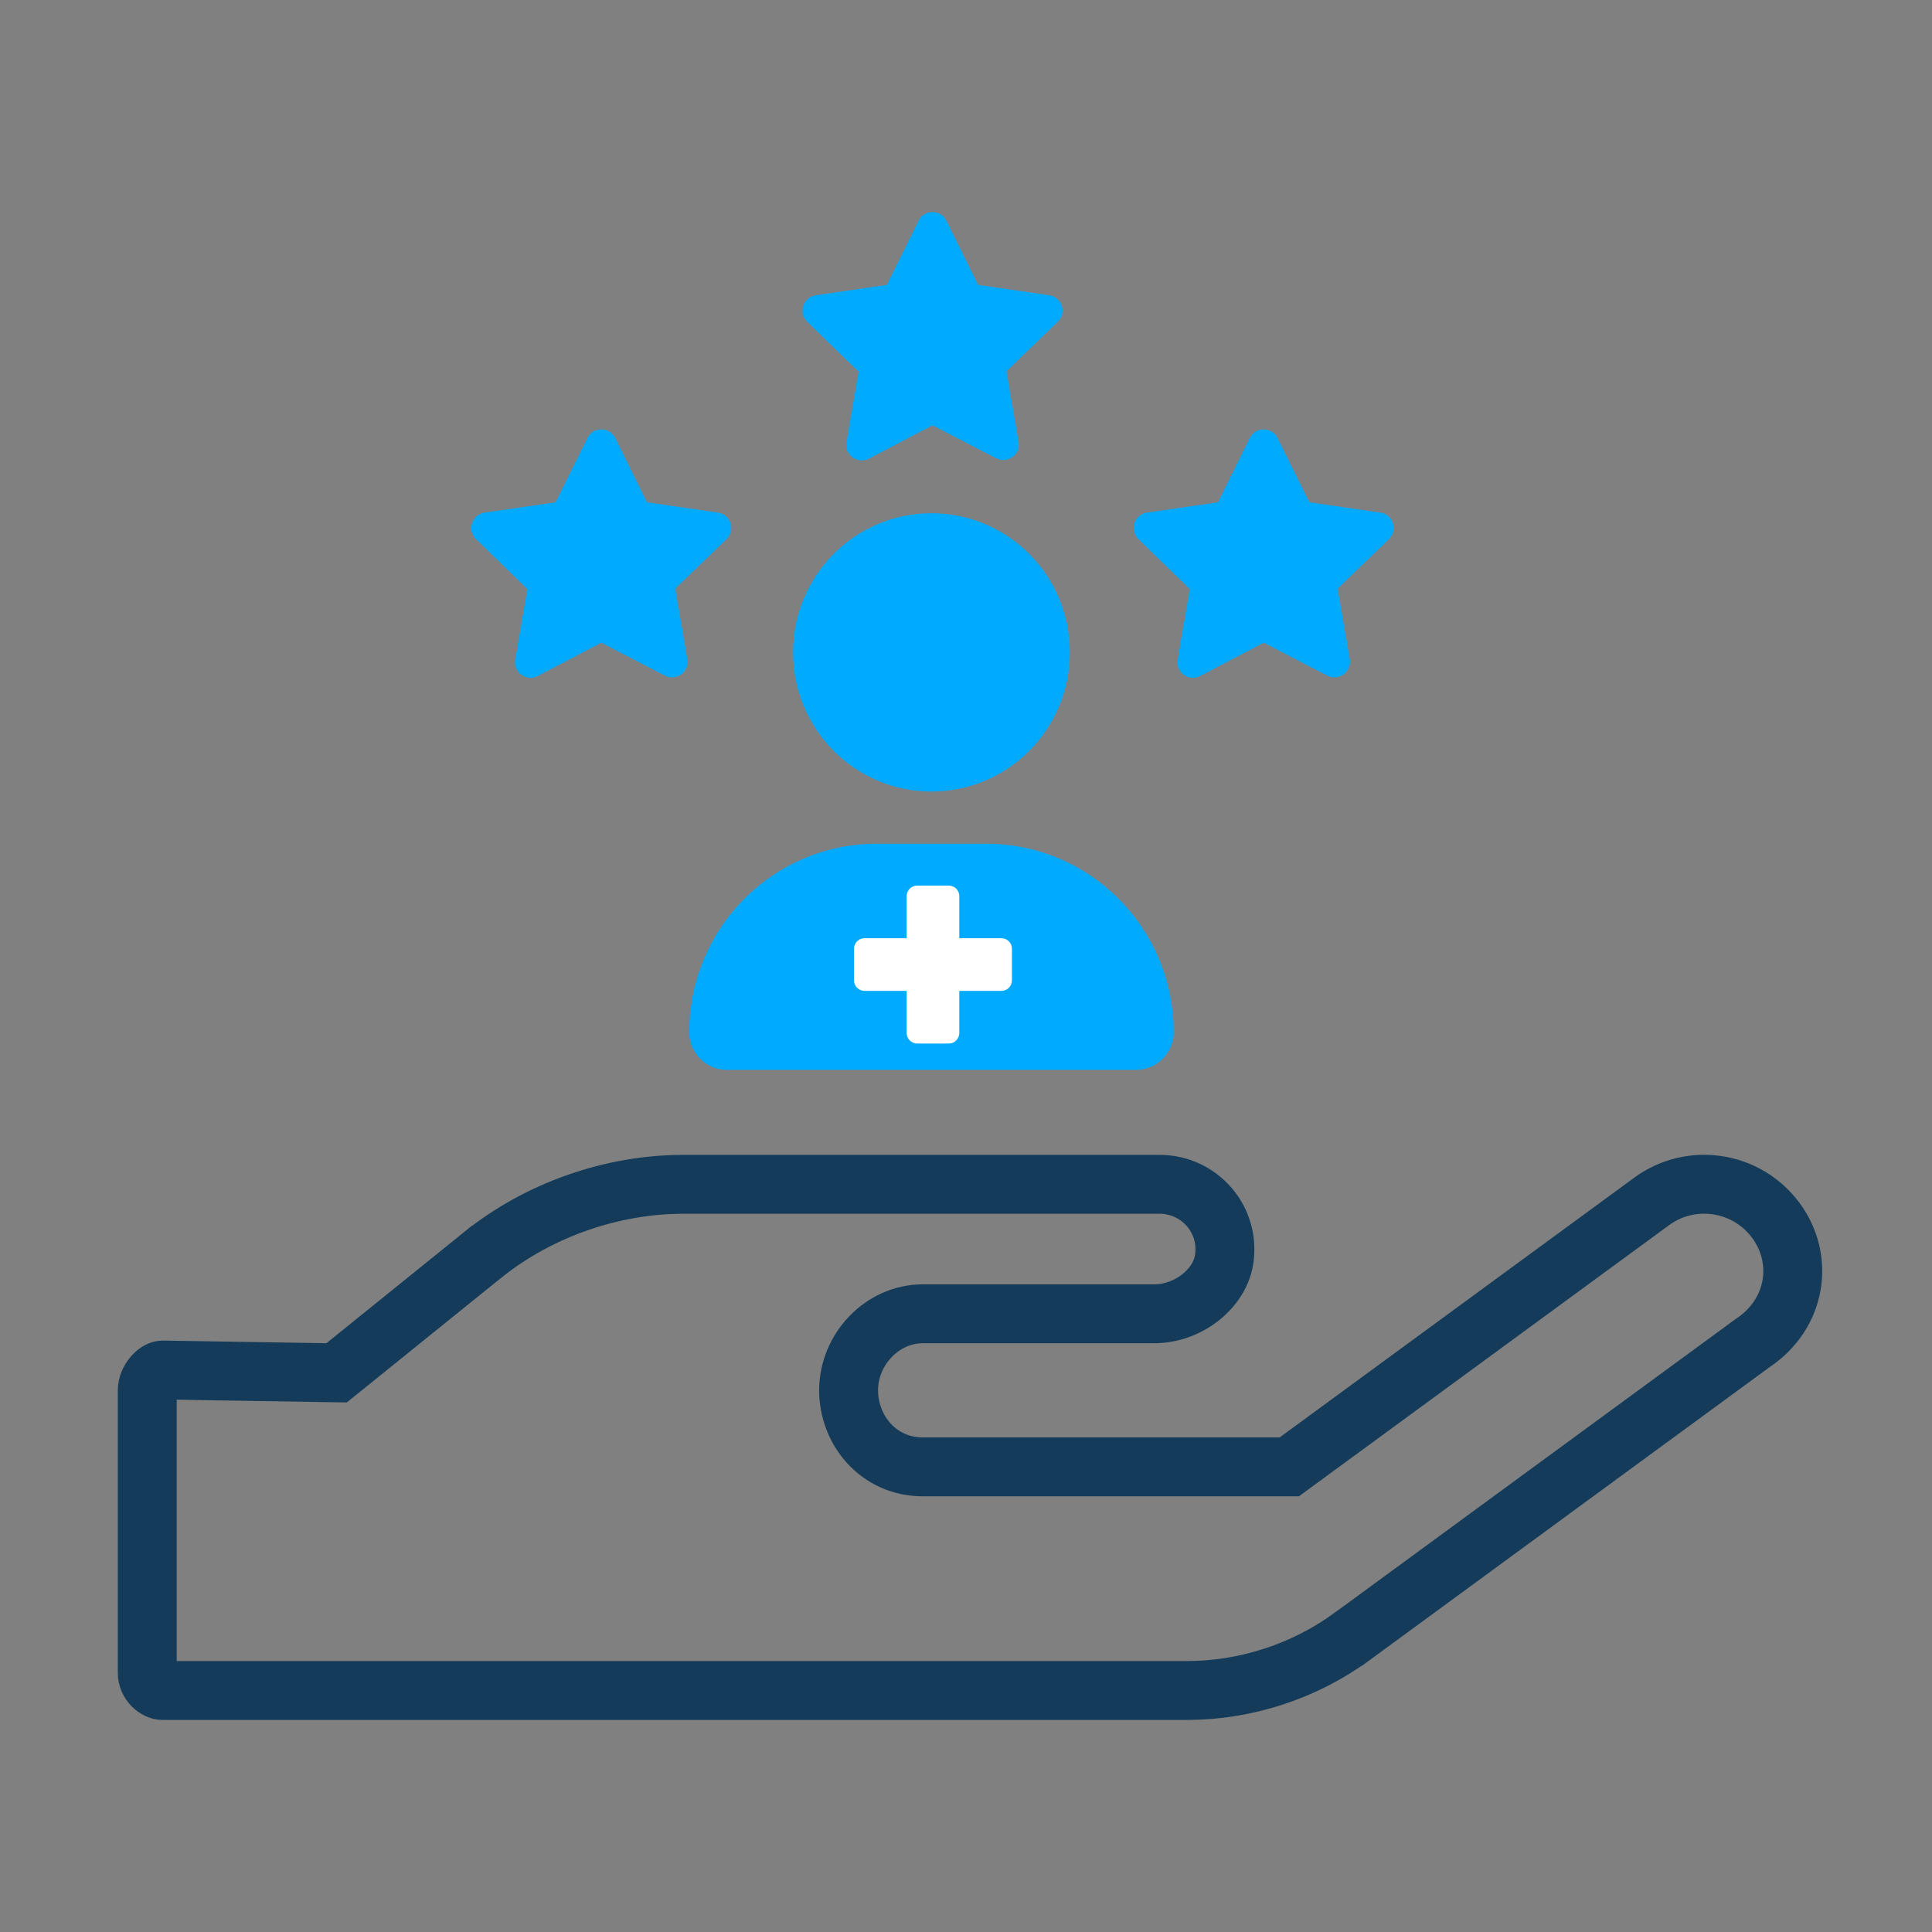<svg width="82" height="82" viewBox="0 0 82 82" fill="none" xmlns="http://www.w3.org/2000/svg">
<rect x="0" y="0" width="82" height="82" fill="#808080" stroke="none"/>
<path d="M70.088 51.002L70.091 50.999C71.769 49.762 74.13 50.122 75.37 51.795C76.591 53.444 76.255 55.755 74.399 56.996L74.377 57.011L74.355 57.027L57.385 69.459C57.385 69.459 57.385 69.459 57.384 69.459C55.365 70.937 52.874 71.75 50.373 71.75H6.897C6.639 71.75 6.25 71.449 6.25 70.999V59.009C6.25 58.807 6.34 58.569 6.51 58.379C6.679 58.19 6.832 58.15 6.892 58.148L13.833 58.26L14.286 58.267L14.639 57.983L20.478 53.269C20.479 53.269 20.479 53.269 20.479 53.269C22.89 51.328 26.007 50.266 29.005 50.266H49.213C50.91 50.266 52.231 51.764 51.952 53.482C51.74 54.736 50.396 55.761 48.993 55.761H39.164C37.448 55.761 36.017 57.267 36.017 59.01C36.017 60.703 37.288 62.258 39.164 62.258H54.313H54.722L55.052 62.016L70.088 51.002Z" stroke="#143C5A" stroke-width="2.5"/>
<path d="M39.534 33.596C36.29 33.596 33.66 30.951 33.66 27.69C33.66 24.428 36.29 21.784 39.534 21.784C42.779 21.784 45.408 24.428 45.408 27.69C45.408 30.951 42.779 33.596 39.534 33.596ZM37.208 35.811H41.861C46.254 35.811 49.814 39.391 49.814 43.807C49.814 44.693 49.102 45.408 48.224 45.408H30.847C29.966 45.408 29.255 44.693 29.255 43.807C29.255 39.391 32.816 35.811 37.208 35.811Z" fill="#00AAFF"/>
<path fill-rule="evenodd" clip-rule="evenodd" d="M38.928 37.587C38.681 37.587 38.481 37.787 38.481 38.033V39.821H36.693C36.446 39.821 36.246 40.021 36.246 40.268V41.609C36.246 41.856 36.446 42.056 36.693 42.056H38.481V43.844C38.481 44.091 38.681 44.291 38.928 44.291H40.269C40.515 44.291 40.715 44.091 40.715 43.844V42.056H42.503C42.75 42.056 42.95 41.856 42.95 41.609V40.268C42.95 40.021 42.75 39.821 42.503 39.821H40.715V38.033C40.715 37.787 40.515 37.587 40.269 37.587H38.928Z" fill="white"/>
<g clip-path="url(#clip0_3757_4581)">
<path d="M26.112 18.592L27.459 21.318L30.474 21.757C31.015 21.835 31.231 22.5 30.839 22.881L28.658 24.983L29.174 27.98C29.267 28.521 28.696 28.925 28.217 28.674L25.521 27.278L22.825 28.692C22.345 28.944 21.775 28.54 21.867 27.998L22.383 25.002L20.202 22.881C19.81 22.5 20.027 21.835 20.567 21.757L23.582 21.319L24.93 18.592C25.173 18.1 25.871 18.106 26.112 18.592Z" fill="#00AAFF"/>
</g>
<g clip-path="url(#clip1_3757_4581)">
<path d="M54.226 18.592L55.573 21.318L58.588 21.757C59.129 21.835 59.346 22.5 58.953 22.881L56.773 24.983L57.289 27.98C57.381 28.521 56.81 28.925 56.331 28.674L53.635 27.278L50.939 28.692C50.46 28.944 49.889 28.54 49.982 27.998L50.498 25.002L48.316 22.881C47.924 22.5 48.141 21.835 48.682 21.757L51.697 21.319L53.044 18.592C53.287 18.1 53.985 18.106 54.226 18.592Z" fill="#00AAFF"/>
</g>
<g clip-path="url(#clip2_3757_4581)">
<path d="M40.169 9.367L41.517 12.093L44.531 12.531C45.072 12.61 45.289 13.274 44.897 13.655L42.716 15.758L43.232 18.754C43.325 19.296 42.754 19.699 42.275 19.448L39.578 18.052L36.883 19.467C36.403 19.718 35.832 19.315 35.925 18.773L36.441 15.777L34.26 13.656C33.868 13.275 34.084 12.61 34.625 12.532L37.64 12.093L38.987 9.367C39.23 8.875 39.928 8.881 40.169 9.367Z" fill="#00AAFF"/>
</g>
<defs>
<clipPath id="clip0_3757_4581">
<rect width="11.861" height="10.543" fill="white" transform="translate(19.59 18.225)"/>
</clipPath>
<clipPath id="clip1_3757_4581">
<rect width="11.861" height="10.543" fill="white" transform="translate(47.704 18.225)"/>
</clipPath>
<clipPath id="clip2_3757_4581">
<rect width="11.861" height="10.543" fill="white" transform="translate(33.648 9)"/>
</clipPath>
</defs>
</svg>
